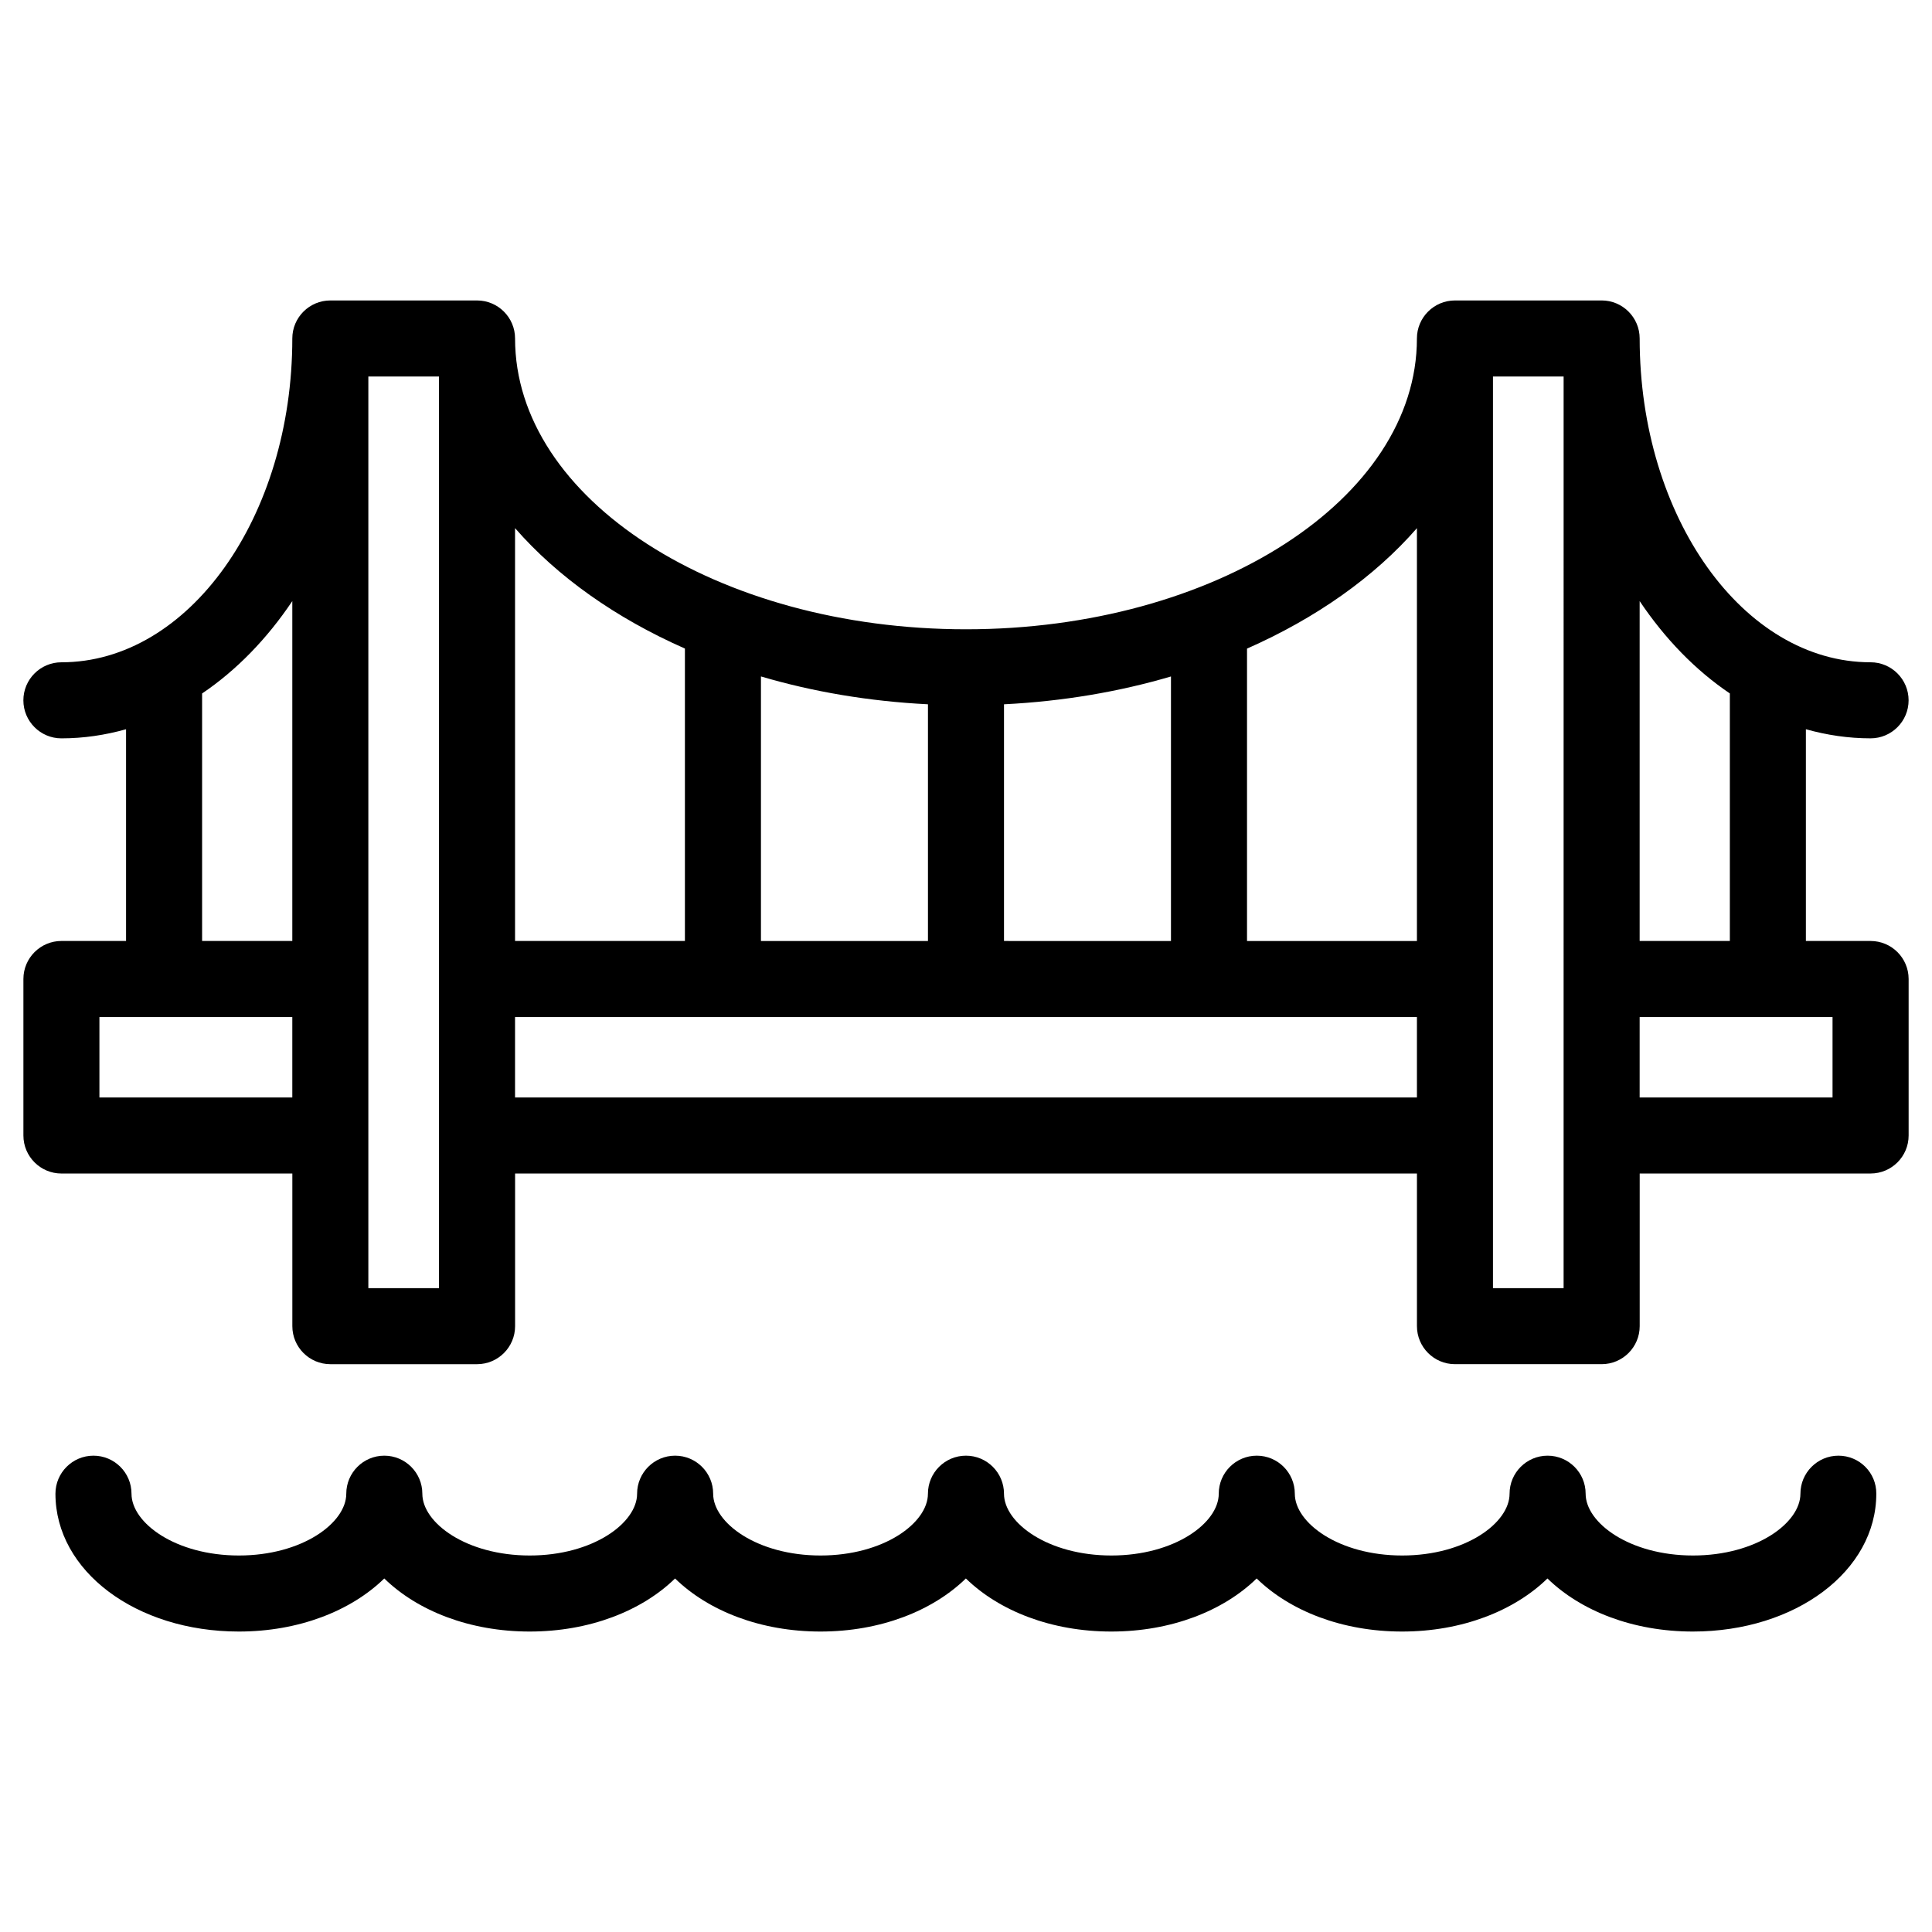 <?xml version="1.0" encoding="UTF-8"?>
<!-- The Best Svg Icon site in the world: iconSvg.co, Visit us! https://iconsvg.co -->
<svg fill="#000000" width="800px" height="800px" version="1.1" viewBox="144 144 512 512" xmlns="http://www.w3.org/2000/svg">
 <g>
  <path d="m639.72 393.37h-17.141v-56.117c5.531 1.551 11.254 2.414 17.141 2.414 5.562 0 10.078-4.516 10.078-10.078s-4.516-10.078-10.078-10.078c-33.738 0-61.191-38.496-61.191-85.812 0-5.562-4.516-10.078-10.078-10.078l-38.875 0.004c-5.562 0-10.078 4.516-10.078 10.078 0 42.496-53.609 77.066-119.5 77.066-65.895 0-119.5-34.57-119.5-77.066 0-5.562-4.516-10.078-10.078-10.078h-38.875c-5.562 0-10.078 4.516-10.078 10.078 0 47.316-27.453 85.812-61.191 85.812-5.562 0-10.078 4.516-10.078 10.078s4.516 10.078 10.078 10.078c5.879 0 11.609-0.863 17.133-2.414v56.113l-17.125-0.004c-5.562 0-10.078 4.516-10.078 10.078v41.473c0 5.562 4.516 10.078 10.078 10.078h61.191v40.449c0 5.562 4.516 10.078 10.078 10.078h38.875c5.562 0 10.078-4.516 10.078-10.078v-40.449l239-0.004v40.449c0 5.562 4.516 10.078 10.078 10.078h38.875c5.562 0 10.078-4.516 10.078-10.078v-40.449h61.191c5.562 0 10.078-4.516 10.078-10.078v-41.473c-0.008-5.559-4.516-10.07-10.082-10.07zm-37.293-65.602v65.602h-23.902v-90.074c6.703 9.984 14.781 18.316 23.902 24.473zm-82.926-43.805v109.41h-45.027v-77.484c18.312-8.078 33.777-19.008 45.027-31.922zm-173.84 109.41v-70.109c13.766 4.066 28.668 6.602 44.258 7.379v62.73zm64.41-62.727c15.586-0.781 30.484-3.316 44.25-7.375v70.105l-44.25-0.004zm-84.562-14.77v77.492h-45.016v-109.41c11.25 12.91 26.707 23.844 45.016 31.914zm-127.95 11.902c9.117-6.156 17.207-14.496 23.906-24.48v90.074h-23.906zm-27.211 107.07v-21.32h51.117v21.32zm89.992 50.523h-18.723v-241.59h18.723zm20.152-50.523v-21.32l239.01-0.004v21.32zm277.88 50.523h-18.719v-241.59h18.723zm71.27-50.523h-51.117v-21.32h51.117z"/>
  <path d="m631.21 529.77c-5.562 0-10.078 4.516-10.078 10.078 0 7.742-11.688 16.375-28.465 16.375-16.773 0-28.457-8.629-28.457-16.375 0-5.562-4.516-10.078-10.078-10.078s-10.078 4.516-10.078 10.078c0 7.742-11.684 16.375-28.457 16.375-16.773 0-28.457-8.629-28.457-16.375 0-5.562-4.516-10.078-10.078-10.078s-10.078 4.516-10.078 10.078c0 7.742-11.684 16.375-28.457 16.375-16.758 0-28.441-8.613-28.457-16.355v-0.02c0-5.562-4.516-10.078-10.078-10.078s-10.078 4.516-10.078 10.078c0 7.742-11.688 16.375-28.461 16.375-16.762 0-28.445-8.625-28.457-16.363v-0.012c0-5.562-4.516-10.078-10.078-10.078s-10.078 4.516-10.078 10.078v0.012c-0.012 7.738-11.695 16.363-28.457 16.363-16.773 0-28.457-8.629-28.457-16.375 0-5.562-4.516-10.078-10.078-10.078s-10.078 4.516-10.078 10.078c0 7.742-11.688 16.375-28.461 16.375-16.773 0-28.457-8.629-28.457-16.375 0-5.562-4.516-10.078-10.078-10.078s-10.078 4.516-10.078 10.078c0 20.48 21.352 36.527 48.609 36.527 15.879 0 29.719-5.473 38.535-14.066 8.816 8.594 22.656 14.066 38.531 14.066s29.715-5.473 38.531-14.062c8.816 8.59 22.656 14.062 38.531 14.062 15.879 0 29.719-5.473 38.535-14.066 8.816 8.594 22.652 14.066 38.531 14.066s29.715-5.473 38.531-14.066c8.816 8.594 22.652 14.066 38.531 14.066s29.715-5.473 38.531-14.066c8.816 8.594 22.652 14.066 38.531 14.066 27.262 0 48.617-16.047 48.617-36.527 0.047-5.57-4.469-10.078-10.031-10.078z"/>
 </g>
</svg>